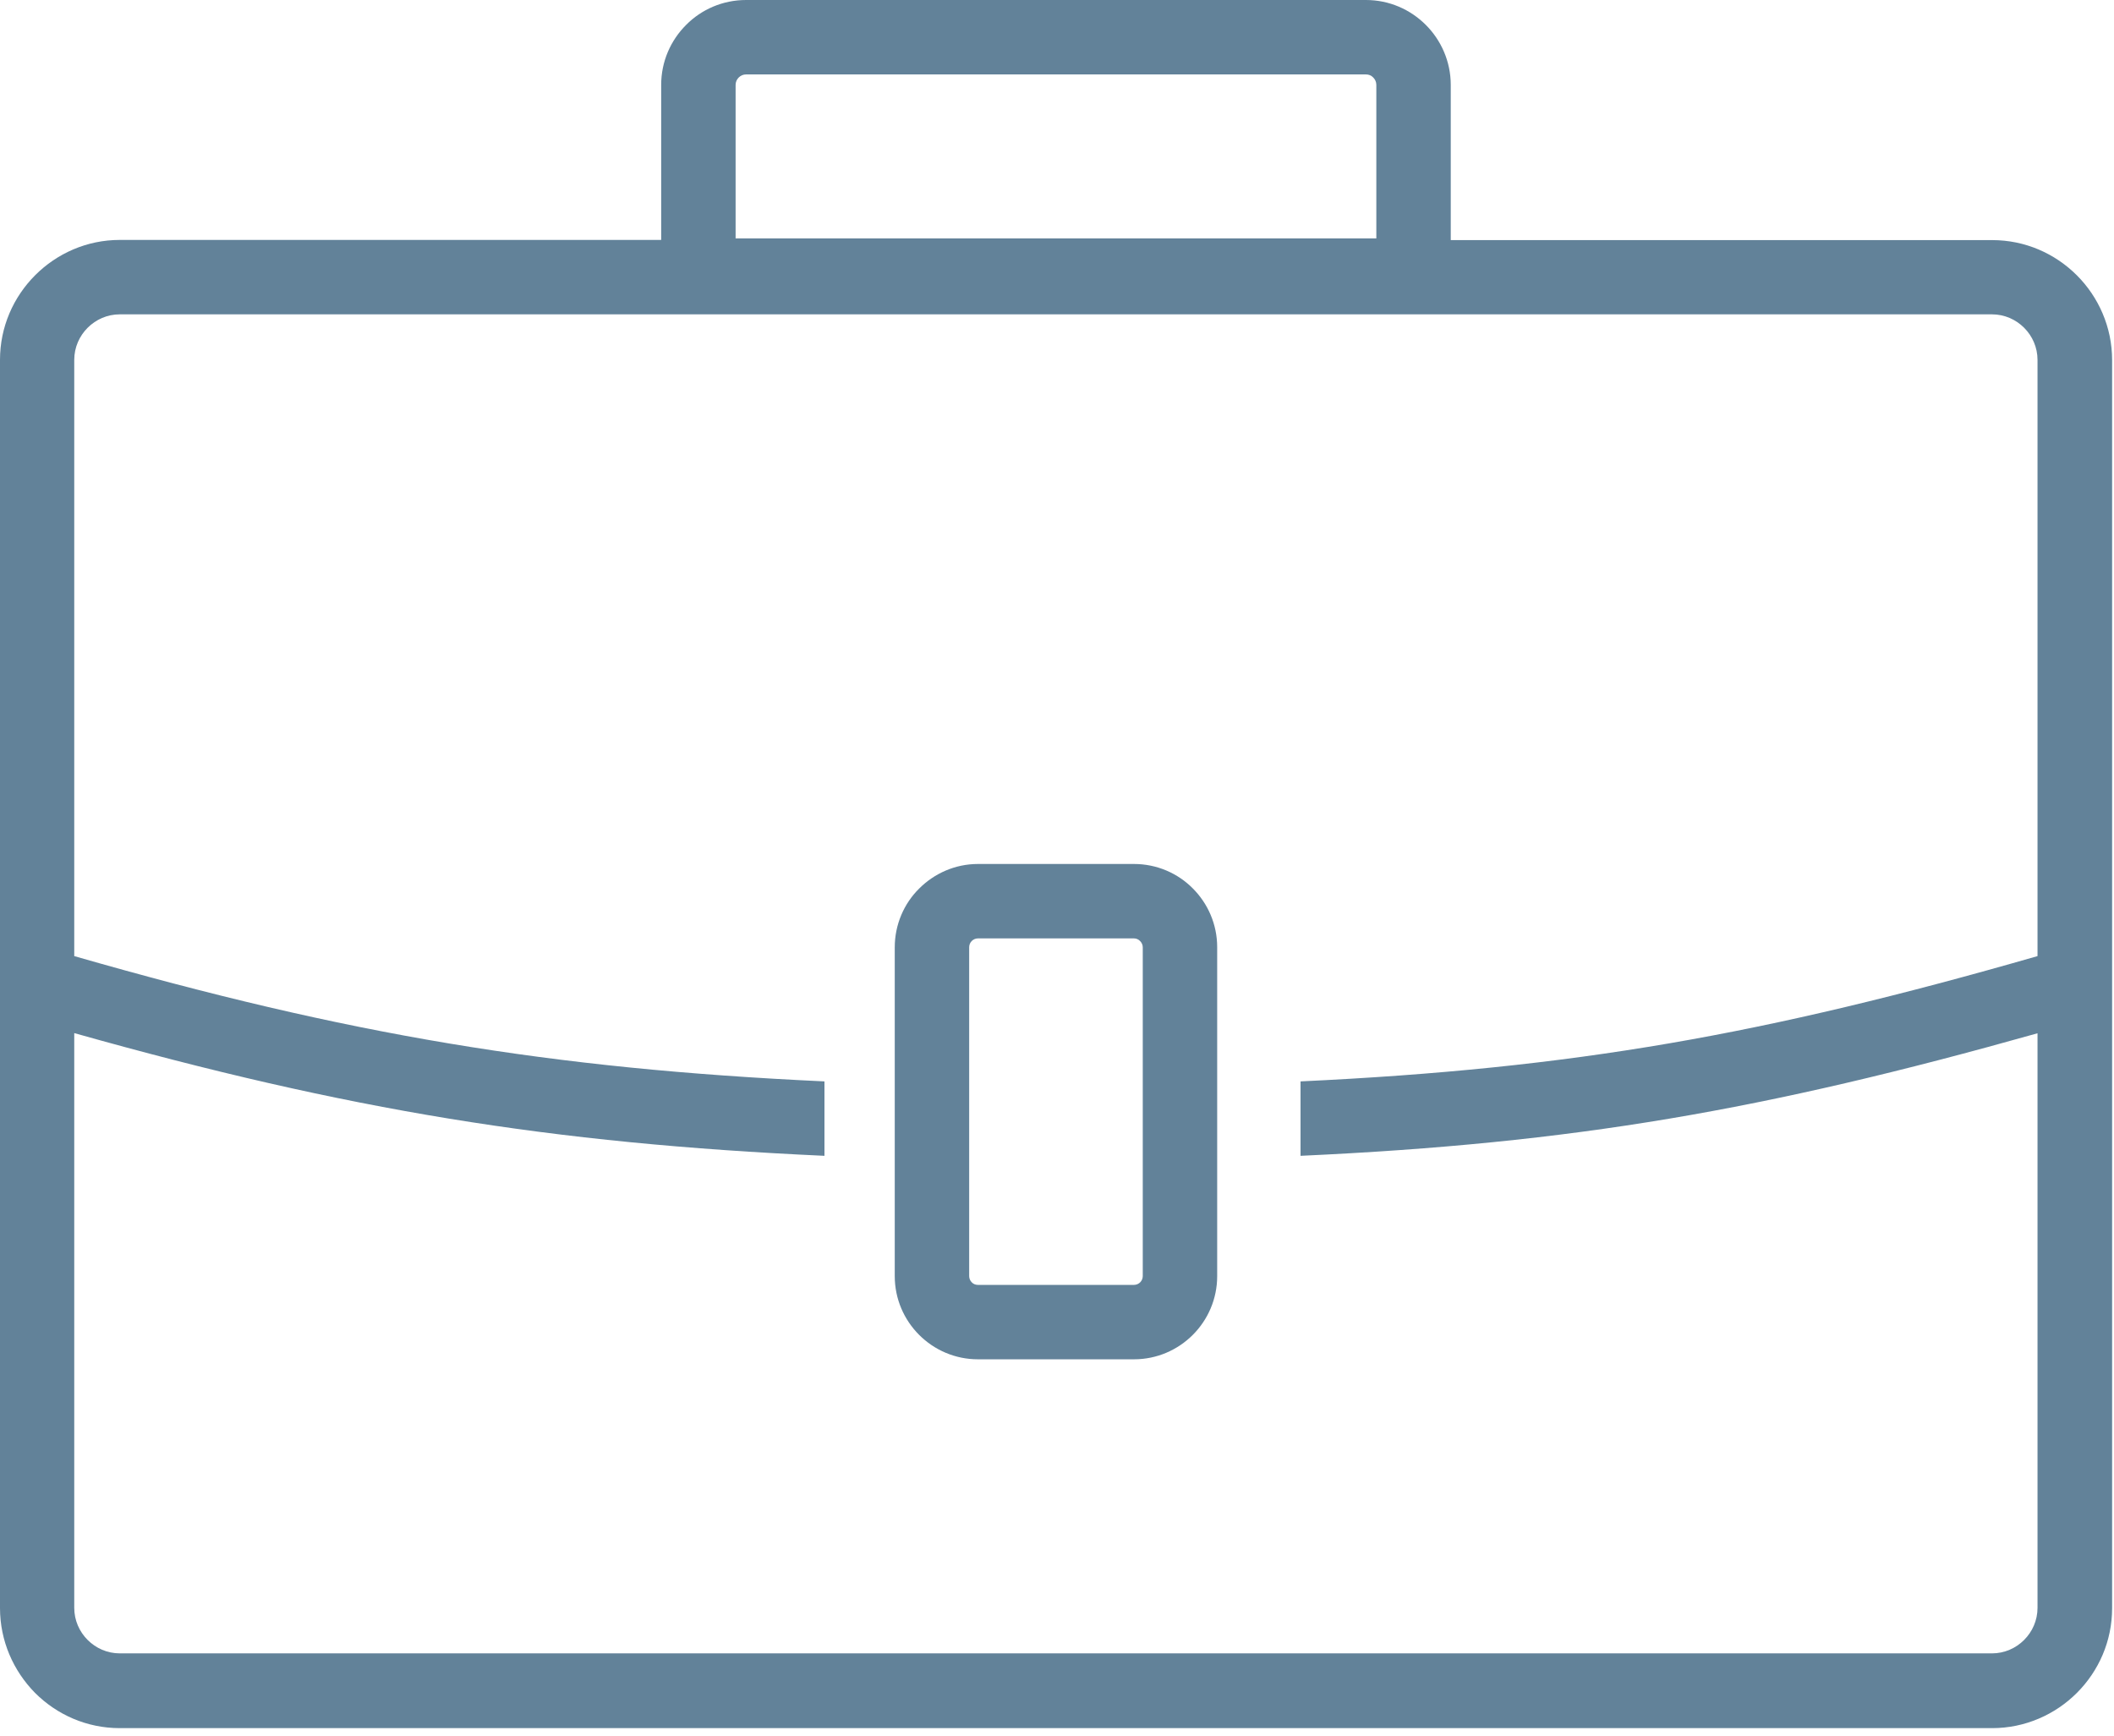 <svg xmlns="http://www.w3.org/2000/svg" width="123" height="101" viewBox="0 0 123 101" fill="none"><g clip-path="url(#clip0_2_17)"><path d="M56.9 50.27H65.98C67.31 50.27 68.53 50.81 69.4 51.69C70.28 52.57 70.82 53.78 70.82 55.11V74.25C70.82 75.58 70.28 76.79 69.4 77.67C68.52 78.55 67.31 79.09 65.98 79.09H56.9C55.57 79.09 54.36 78.55 53.48 77.67C52.6 76.79 52.06 75.58 52.06 74.25V55.12C52.06 53.79 52.6 52.57 53.48 51.7C54.36 50.82 55.57 50.27 56.9 50.27ZM6.97 13.96H38.47V4.94C38.47 3.58 39.02 2.35 39.92 1.45C40.81 0.55 42.05 0 43.41 0H79.47C80.83 0 82.06 0.55 82.96 1.45C83.85 2.34 84.41 3.58 84.41 4.94V13.97H115.91C117.83 13.97 119.57 14.75 120.84 16.02C122.1 17.28 122.89 19.03 122.89 20.95V93.57C122.89 95.49 122.11 97.23 120.84 98.5C119.58 99.76 117.83 100.55 115.91 100.55H6.97C5.05 100.55 3.31 99.77 2.04 98.5C0.78 97.22 0 95.48 0 93.56V20.94C0 19.02 0.78 17.28 2.05 16.01C3.31 14.75 5.05 13.96 6.97 13.96ZM79.47 4.33H43.41C43.24 4.33 43.09 4.4 42.98 4.51C42.87 4.62 42.8 4.77 42.8 4.94V13.87H80.08V4.94C80.08 4.77 80.01 4.62 79.9 4.51C79.79 4.39 79.64 4.33 79.47 4.33ZM4.32 55.63C20.25 60.21 32.03 62.18 47.97 62.92V67.25C32.04 66.52 20.26 64.6 4.32 60.11V93.55C4.32 94.28 4.62 94.94 5.1 95.42C5.58 95.9 6.24 96.2 6.97 96.2H115.9C116.63 96.2 117.29 95.9 117.77 95.42C118.25 94.94 118.55 94.28 118.55 93.55V60.12C102.64 64.6 91.57 66.52 75.67 67.25V62.92C91.58 62.17 102.65 60.2 118.55 55.63V20.94C118.55 20.21 118.25 19.55 117.77 19.07C117.29 18.59 116.63 18.29 115.9 18.29H6.97C6.24 18.29 5.58 18.59 5.1 19.07C4.62 19.55 4.32 20.21 4.32 20.94V55.63ZM65.98 54.6H56.9C56.76 54.6 56.63 54.66 56.54 54.75C56.45 54.84 56.39 54.97 56.39 55.11V74.25C56.39 74.39 56.45 74.52 56.54 74.61C56.63 74.71 56.76 74.76 56.9 74.76H65.98C66.12 74.76 66.25 74.7 66.34 74.61C66.43 74.52 66.49 74.39 66.49 74.25V55.12C66.49 54.98 66.43 54.85 66.34 54.76C66.25 54.66 66.12 54.6 65.98 54.6Z" fill="#628299"></path></g><defs><clipPath id="clip0_2_17"><rect width="122.88" height="100.53" fill="white"></rect></clipPath></defs></svg>